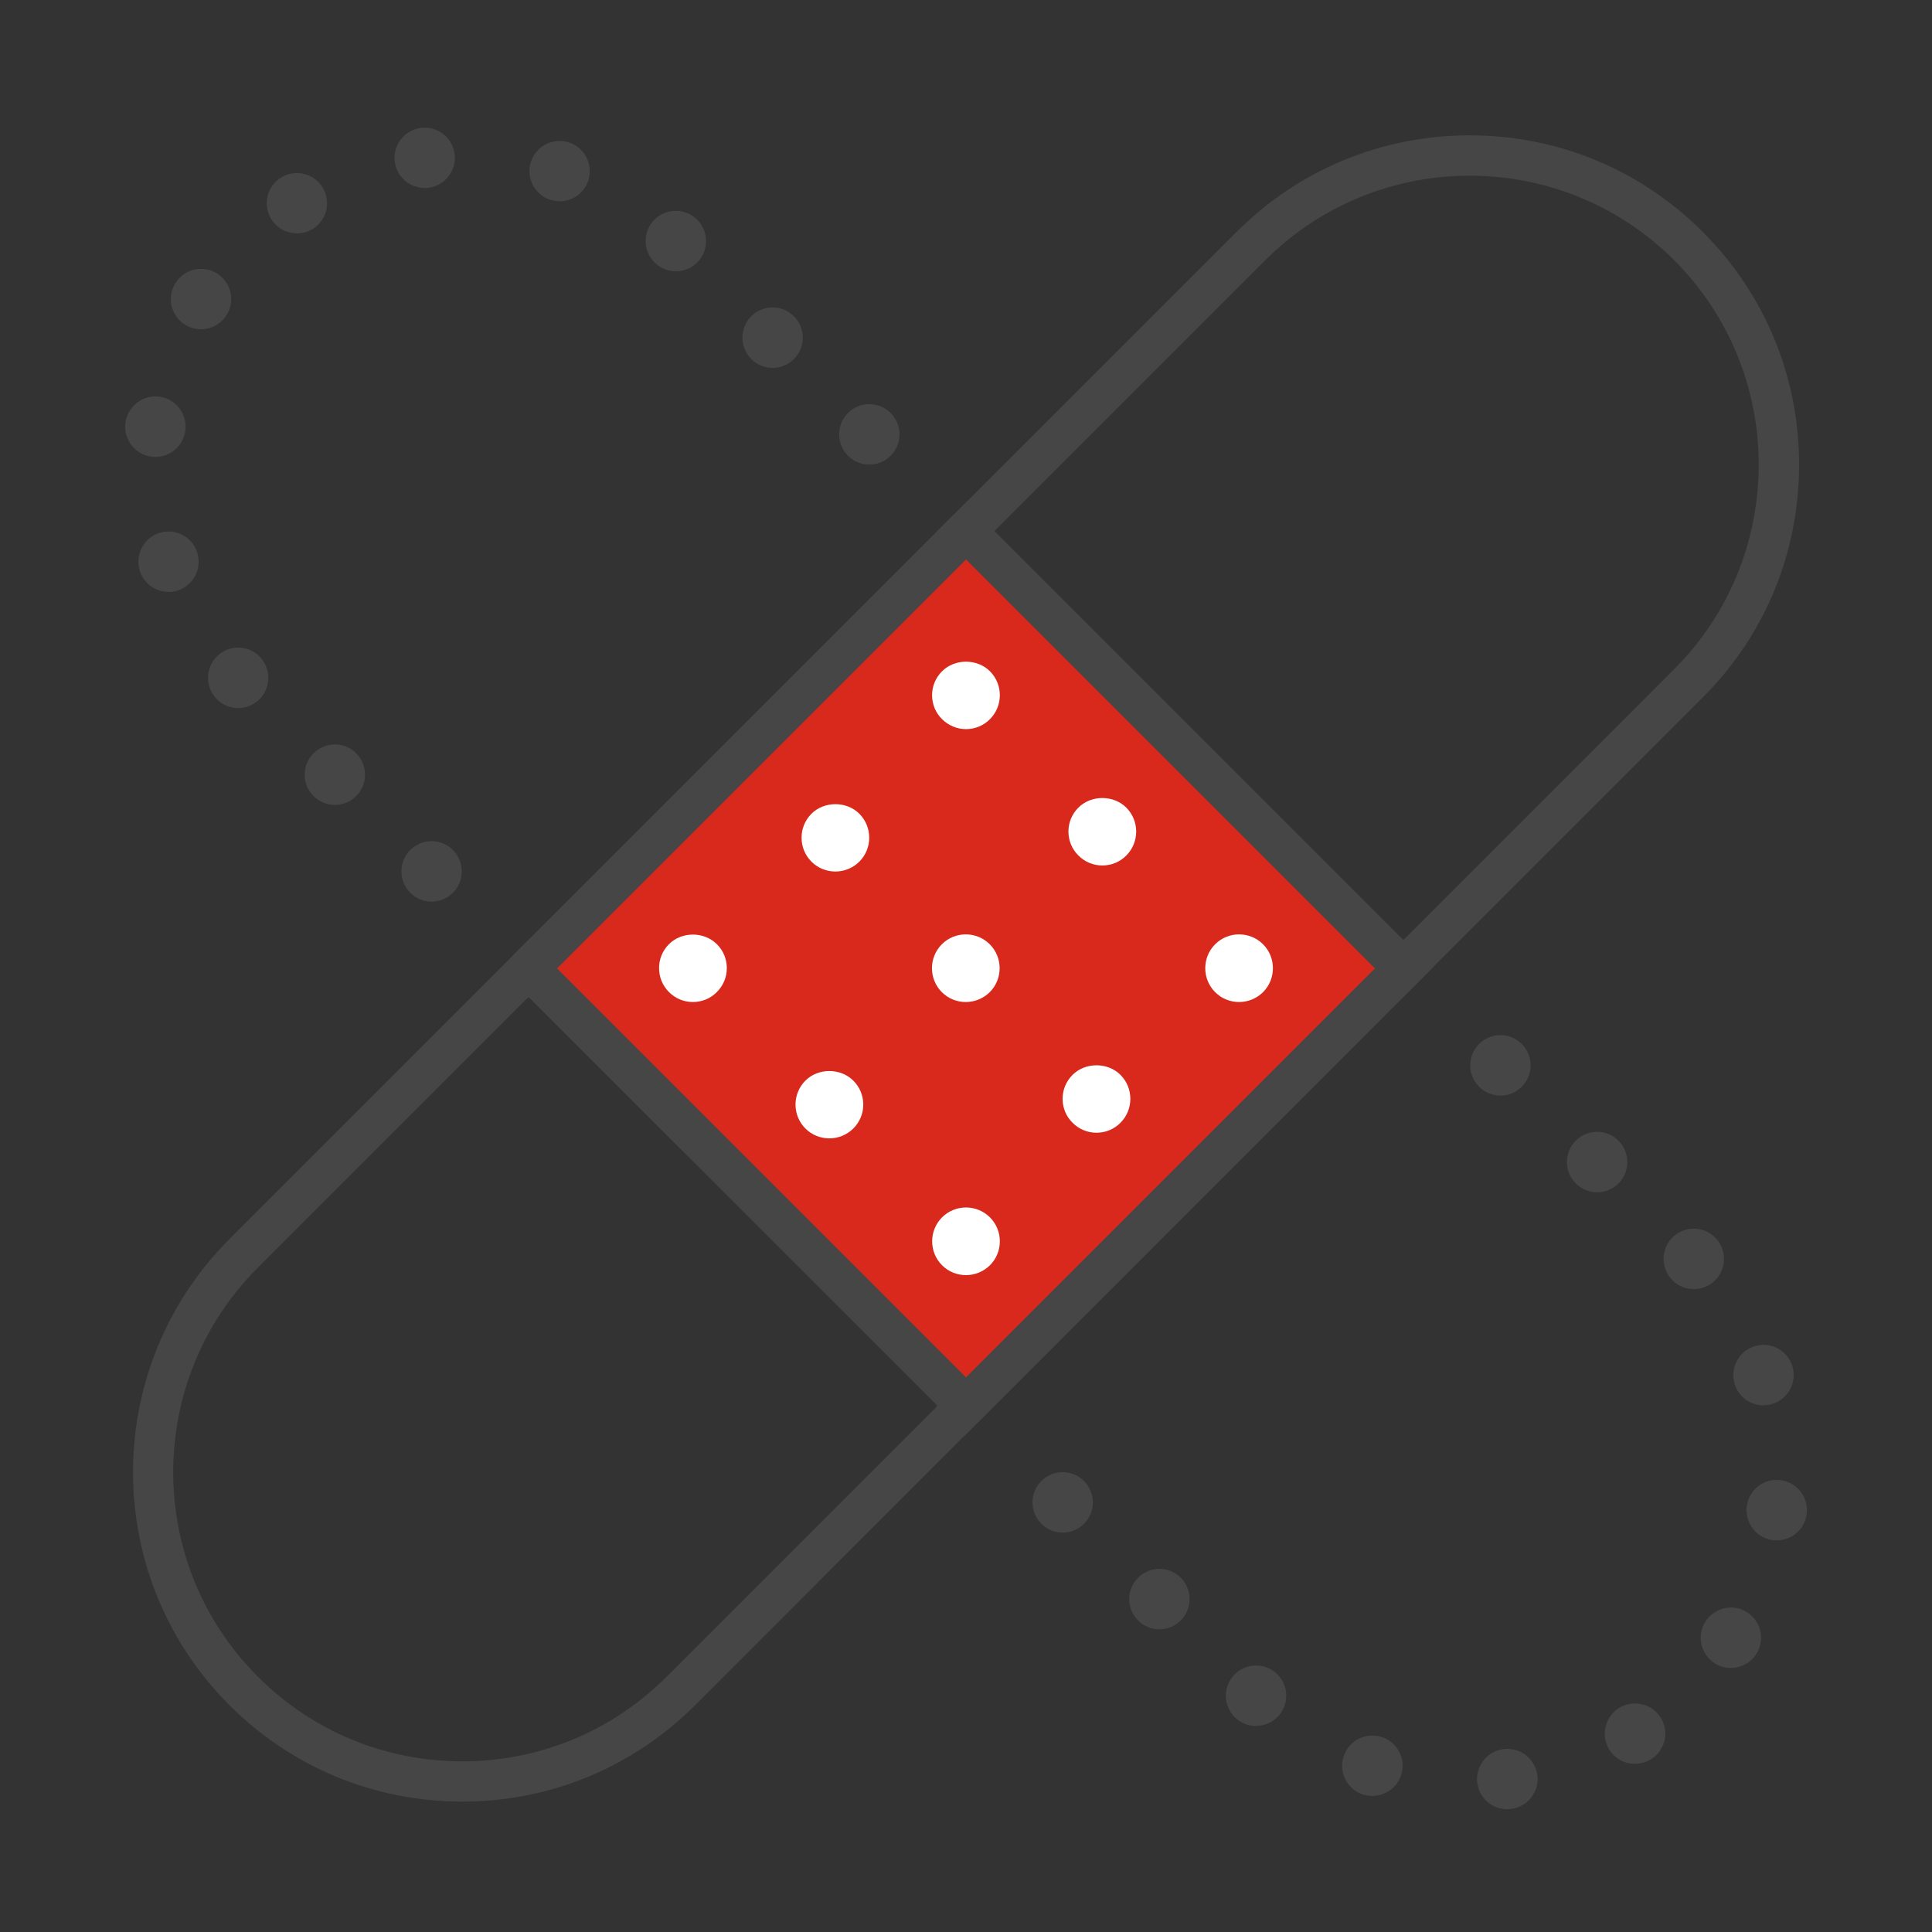 <?xml version="1.0" encoding="UTF-8"?>
<svg id="Security_Networking" data-name="Security Networking" xmlns="http://www.w3.org/2000/svg" viewBox="0 0 192 192">
  <rect x="0" y="0" width="192" height="192" fill="#333333" stroke="none"/>
  <defs>
    <style>
      .cls-1 {
        fill: #464646;
      }

      .cls-1, .cls-2, .cls-3 {
        stroke-width: 0px;
      }

      .cls-2 {
        fill: #d8291c;
      }

      .cls-3 {
        fill: #fff;
      }
    </style>
  </defs>
  <path class="cls-1" d="M149.79,179.8c-.31,0-.63-.05-.95-.15-1.57-.52-2.42-2.22-1.9-3.79.52-1.57,2.2-2.43,3.78-1.91,0,0,.02,0,.03,0,1.57.52,2.42,2.22,1.9,3.79-.42,1.26-1.59,2.05-2.85,2.05Z"/>
  <path class="cls-1" d="M162.48,175.29c-.31,0-.63-.05-.95-.15-1.57-.52-2.42-2.22-1.9-3.79.52-1.57,2.2-2.43,3.78-1.91,0,0,.02,0,.03,0,1.57.52,2.42,2.22,1.9,3.79-.42,1.26-1.59,2.05-2.85,2.05Z"/>
  <path class="cls-1" d="M29.52,23.19c-.31,0-.62-.05-.93-.15,0,0-.02,0-.03,0-1.57-.52-2.42-2.22-1.9-3.79.52-1.57,2.22-2.42,3.79-1.9,1.57.52,2.42,2.22,1.9,3.79-.42,1.26-1.59,2.06-2.84,2.06Z"/>
  <path class="cls-1" d="M169.2,23.03c-6.18-6.18-14.4-9.58-23.14-9.58s-16.97,3.4-23.15,9.58l-28.33,28.33-1.57,1.57L22.79,123.15c-6.38,6.39-9.57,14.77-9.57,23.15s3.19,16.77,9.57,23.15c6.18,6.18,14.4,9.59,23.15,9.59s16.96-3.41,23.15-9.59l26.74-26.75,1.58-1.58,1.58-1.57h0s40.31-40.32,40.31-40.32l1.58-1.57.05-.05,1.53-1.54,26.74-26.74c6.19-6.18,9.59-14.4,9.59-23.15s-3.4-16.96-9.59-23.15ZM166.38,66.5l-26.75,26.75-.16.17-1.41,1.41-1.42,1.41-.16.16-40.32,40.32-.16.16-1.41,1.42-1.42,1.41-26.91,26.91c-5.43,5.43-12.65,8.42-20.32,8.42-3.84,0-7.56-.75-11-2.17-3.44-1.43-6.6-3.53-9.32-6.25-11.21-11.2-11.21-29.43,0-40.64l26.91-26.91,1.42-1.41,1.41-1.42,40.64-40.64,1.42-1.41,1.41-1.41.16-.17,26.75-26.75c5.6-5.6,12.96-8.4,20.32-8.4s14.71,2.8,20.32,8.4c11.2,11.21,11.2,29.44,0,40.64Z"/>
  <path class="cls-1" d="M98.83,52.78l.16.16c-.04.72-.34,1.43-.87,1.95h0c-.14.14-.29.27-.46.38-.16.11-.33.2-.52.27-.18.08-.37.14-.56.18-.14.02-.28.04-.42.04-.05,0-.11,0-.16,0s-.11,0-.16,0c-.15,0-.29-.02-.43-.04-.19-.04-.38-.1-.56-.18-.18-.07-.36-.16-.52-.27-.16-.11-.32-.24-.45-.37h0c-.53-.53-.84-1.24-.87-1.97l1.57-1.57,1.57-1.57c.15,0,.29.02.43.04.19.04.38.1.56.17.19.08.36.17.52.28.17.11.32.24.46.37.52.52.83,1.23.87,1.96l-.16.17Z"/>
  <path class="cls-1" d="M42.89,89.6c-.77,0-1.54-.29-2.12-.88-1.17-1.17-1.18-3.07,0-4.25,1.17-1.17,3.07-1.17,4.24,0h0c1.17,1.18,1.17,3.08,0,4.25-.59.59-1.35.88-2.12.88Z"/>
  <path class="cls-1" d="M33.28,79.99c-.77,0-1.54-.29-2.12-.88-1.17-1.17-1.18-3.07,0-4.25,1.17-1.17,3.07-1.17,4.24,0h0c1.17,1.18,1.17,3.08,0,4.25-.59.59-1.35.88-2.12.88Z"/>
  <path class="cls-1" d="M23.68,70.37c-.81,0-1.61-.32-2.21-.97-1.12-1.21-1.05-3.1.15-4.23s3.09-1.07,4.22.12c0,0,.02.03.03.04,1.12,1.22,1.05,3.12-.17,4.24-.58.53-1.31.8-2.03.8Z"/>
  <path class="cls-1" d="M16.75,58.82c-1.28,0-2.46-.82-2.86-2.1-.49-1.58.38-3.26,1.95-3.76,1.58-.5,3.26.37,3.76,1.94,0,0,0,.02,0,.03.5,1.58-.38,3.26-1.96,3.76-.3.09-.6.14-.9.14Z"/>
  <path class="cls-1" d="M86.39,46.17c-.77,0-1.53-.29-2.12-.88h0c-1.17-1.18-1.17-3.08,0-4.25,1.17-1.17,3.07-1.17,4.24,0,1.17,1.17,1.18,3.07,0,4.25-.59.59-1.35.88-2.12.88Z"/>
  <path class="cls-1" d="M15.44,45.4c-.08,0-.16,0-.23,0-1.65-.13-2.89-1.57-2.76-3.22,0-.07.02-.16.03-.23.25-1.64,1.78-2.77,3.41-2.52,1.61.24,2.73,1.73,2.53,3.34-.18,1.51-1.47,2.64-2.98,2.64Z"/>
  <path class="cls-1" d="M76.78,36.56c-.77,0-1.53-.29-2.12-.88h0c-1.17-1.18-1.17-3.08,0-4.25,1.17-1.17,3.07-1.17,4.24,0,1.17,1.17,1.18,3.07,0,4.25-.59.59-1.35.88-2.12.88Z"/>
  <path class="cls-1" d="M19.97,32.72c-.54,0-1.09-.15-1.58-.45-1.41-.88-1.84-2.73-.96-4.13.88-1.41,2.73-1.84,4.13-.97,1.41.88,1.84,2.72.96,4.13h0c-.57.92-1.55,1.42-2.55,1.42Z"/>
  <path class="cls-1" d="M67.17,26.96c-.73,0-1.46-.26-2.04-.8-.03-.03-.06-.06-.09-.09-1.17-1.17-1.17-3.07,0-4.24,1.15-1.15,3.02-1.17,4.19-.05,1.19,1.13,1.26,3.01.14,4.22-.59.64-1.4.96-2.2.96Z"/>
  <path class="cls-1" d="M55.63,20c-.31,0-.62-.05-.93-.15,0,0-.02,0-.03,0-1.57-.52-2.42-2.22-1.9-3.79.52-1.57,2.22-2.42,3.79-1.9,1.57.52,2.42,2.22,1.9,3.79-.42,1.26-1.59,2.06-2.84,2.06Z"/>
  <path class="cls-1" d="M42.22,18.68c-.31,0-.62-.05-.93-.15,0,0-.02,0-.03,0-1.57-.52-2.42-2.22-1.9-3.79.52-1.57,2.22-2.42,3.79-1.9,1.57.52,2.42,2.22,1.9,3.79-.42,1.26-1.59,2.06-2.84,2.06Z"/>
  <path class="cls-1" d="M55.53,96.24s0,.11,0,.16c-.03.73-.35,1.45-.87,1.96-.14.14-.29.27-.46.38-.16.11-.33.2-.51.27-.18.08-.37.14-.57.17-.14.03-.29.05-.43.05l-.15-.16-.16.16c-.15,0-.29-.02-.43-.05-.19-.03-.38-.09-.56-.17-.18-.07-.35-.16-.52-.27-.16-.11-.31-.24-.45-.38-.52-.51-.84-1.23-.87-1.96l3.15-3.15c.14,0,.28.02.42.05.2.04.39.1.57.17.18.08.35.17.51.28.17.11.32.23.46.37.52.52.83,1.22.87,1.96,0,.05,0,.11,0,.16Z"/>
  <path class="cls-1" d="M98.99,139.54h0s-1.58,1.58-1.58,1.58l-1.58,1.58c-.14,0-.28-.02-.42-.05-.19-.04-.38-.09-.56-.17-.18-.07-.36-.17-.52-.27-.16-.11-.32-.24-.45-.38-.52-.52-.83-1.22-.87-1.96l.16-.16-.16-.16c0-.14.02-.28.05-.42.03-.2.09-.38.17-.57.07-.18.16-.35.27-.51.11-.17.24-.32.38-.46.13-.14.29-.26.45-.37.16-.11.34-.2.52-.28.18-.07.37-.13.56-.17.14-.03.28-.05.43-.05.11-.01.21-.01.32,0,.14,0,.28.02.42.05.19.04.38.1.56.17.19.08.36.17.52.28.17.11.32.23.46.37.14.14.26.29.37.46.11.16.2.33.28.51.07.19.13.37.17.57.03.13.05.27.05.41Z"/>
  <path class="cls-1" d="M136.38,178.48c-.31,0-.63-.05-.95-.15-1.57-.52-2.42-2.22-1.9-3.79.52-1.57,2.2-2.43,3.78-1.91,0,0,.02,0,.03,0,1.57.52,2.42,2.22,1.9,3.79-.42,1.26-1.59,2.05-2.85,2.05Z"/>
  <path class="cls-1" d="M124.83,171.53c-.75,0-1.49-.28-2.07-.83-1.19-1.13-1.26-3.01-.14-4.22,1.12-1.22,3.02-1.29,4.24-.17.03.03.06.06.09.09,1.17,1.17,1.17,3.07,0,4.24-.59.59-1.35.88-2.12.88Z"/>
  <path class="cls-1" d="M172.01,165.76c-.54,0-1.09-.15-1.58-.45-1.41-.88-1.84-2.72-.96-4.13h0c.88-1.41,2.72-1.85,4.13-.97,1.41.88,1.84,2.73.96,4.13-.57.91-1.55,1.42-2.56,1.42Z"/>
  <path class="cls-1" d="M115.22,161.92c-.77,0-1.54-.29-2.12-.88-1.17-1.17-1.18-3.07,0-4.25,1.17-1.17,3.07-1.17,4.24,0h0c1.17,1.18,1.17,3.08,0,4.25-.59.59-1.35.88-2.12.88Z"/>
  <path class="cls-1" d="M176.57,153.08c-.15,0-.3-.01-.45-.03-1.61-.24-2.73-1.73-2.53-3.34.19-1.59,1.6-2.76,3.21-2.63,1.65.13,2.89,1.57,2.76,3.22,0,.07-.02.16-.03.23-.22,1.49-1.5,2.55-2.96,2.55Z"/>
  <path class="cls-1" d="M105.61,152.31c-.77,0-1.54-.29-2.12-.88-1.17-1.17-1.18-3.07,0-4.25,1.17-1.17,3.07-1.17,4.24,0h0c1.17,1.18,1.17,3.08,0,4.25-.59.59-1.35.88-2.12.88Z"/>
  <path class="cls-1" d="M175.25,139.66c-1.27,0-2.45-.81-2.85-2.08,0,0,0-.02,0-.03-.5-1.58.38-3.26,1.96-3.76,1.58-.5,3.26.38,3.76,1.96.49,1.58-.38,3.26-1.95,3.76-.3.1-.61.14-.91.14Z"/>
  <path class="cls-1" d="M168.32,128.11c-.79,0-1.58-.31-2.17-.93,0,0-.02-.03-.03-.04-1.12-1.22-1.05-3.12.17-4.24,1.22-1.12,3.12-1.05,4.24.17,1.12,1.21,1.05,3.1-.15,4.23-.58.54-1.32.81-2.05.81Z"/>
  <path class="cls-1" d="M158.72,118.49c-.77,0-1.54-.3-2.13-.89h0c-1.17-1.18-1.16-3.08.02-4.25,1.18-1.17,3.08-1.16,4.24.02,1.17,1.18,1.16,3.08-.02,4.25-.59.58-1.35.87-2.11.87Z"/>
  <path class="cls-1" d="M149.11,108.88c-.77,0-1.54-.3-2.13-.89h0c-1.17-1.18-1.16-3.08.02-4.25,1.18-1.17,3.08-1.16,4.24.02,1.17,1.18,1.16,3.08-.02,4.25-.59.58-1.35.87-2.11.87Z"/>
  <path class="cls-1" d="M142.46,96.07l-1.53,1.54-.05.05-1.58,1.57c-.73-.04-1.43-.34-1.95-.87h0c-.51-.51-.83-1.23-.86-1.96-.01-.05-.01-.11-.01-.16s0-.11.01-.16c.04-.74.35-1.44.86-1.96h0c.53-.52,1.23-.82,1.96-.86l.16.16.16-.17c.14.01.28.02.42.05.19.04.38.1.56.17.18.08.36.17.52.28.16.11.32.23.46.37.51.52.83,1.22.87,1.95Z"/>
  <g>
    <rect class="cls-2" x="65.26" y="65.5" width="61.47" height="61.47" transform="translate(-39.93 96.07) rotate(-45)"/>
    <path class="cls-1" d="M96.16,136.72l-.16.16-.16-.16-40.32-40.32-.16-.16,40.64-40.64.16.16,40.48,40.48-.16.16-40.32,40.32ZM140.88,94.83l-43.47-43.47c-.78-.78-2.05-.78-2.83,0l-1.57,1.57-41.9,41.9c-.37.37-.58.88-.58,1.41s.21,1.04.58,1.42l1.42,1.41.15.16,40.33,40.32.16.16,1.41,1.41c.39.4.9.59,1.42.59s1.02-.19,1.41-.59l1.58-1.57h0s40.31-40.32,40.31-40.32l1.58-1.57.05-.05c.34-.37.54-.86.54-1.37s-.22-1.04-.59-1.41Z"/>
  </g>
  <g>
    <path class="cls-3" d="M93.62,66.71c-.64.64-.99,1.48-.99,2.38s.35,1.75.99,2.38,1.48.99,2.38.99,1.75-.35,2.38-.99c1.31-1.31,1.31-3.45,0-4.76-1.27-1.27-3.49-1.27-4.76,0Z"/>
    <path class="cls-3" d="M107.17,80.26c-.64.64-.99,1.48-.99,2.38s.35,1.74.99,2.38c.64.64,1.48.99,2.38.99s1.75-.35,2.38-.99c1.31-1.31,1.31-3.45,0-4.76-1.27-1.27-3.49-1.27-4.76,0Z"/>
    <path class="cls-3" d="M125.52,93.84c-1.31-1.31-3.45-1.31-4.76,0-1.31,1.31-1.31,3.45,0,4.76.66.66,1.52.98,2.38.98s1.72-.33,2.38-.98h0c1.31-1.31,1.31-3.45,0-4.76Z"/>
    <path class="cls-3" d="M80.64,80.87c-1.31,1.31-1.31,3.45,0,4.76.66.66,1.52.98,2.38.98s1.72-.33,2.38-.98h0c1.31-1.31,1.31-3.45,0-4.76-1.27-1.27-3.49-1.27-4.76,0Z"/>
    <path class="cls-3" d="M93.6,93.84c-1.31,1.31-1.31,3.45,0,4.76.66.66,1.52.98,2.38.98s1.72-.33,2.38-.98c1.31-1.31,1.31-3.45,0-4.76s-3.45-1.31-4.76,0Z"/>
    <path class="cls-3" d="M106.59,106.82c-.64.64-.99,1.48-.99,2.38s.35,1.75.99,2.38c.64.64,1.48.99,2.38.99s1.75-.35,2.38-.99c1.31-1.31,1.31-3.45,0-4.76-1.27-1.27-3.49-1.27-4.76,0Z"/>
    <path class="cls-3" d="M66.48,93.83c-1.31,1.31-1.31,3.45,0,4.76.64.64,1.48.99,2.38.99s1.75-.35,2.38-.99h0c.64-.64.99-1.48.99-2.38s-.35-1.75-.99-2.38c-1.27-1.27-3.49-1.27-4.76,0Z"/>
    <path class="cls-3" d="M80.04,107.39c-1.31,1.31-1.31,3.45,0,4.76.66.66,1.52.98,2.38.98s1.72-.33,2.38-.98h0c.64-.64.99-1.48.99-2.38s-.35-1.74-.99-2.38c-1.27-1.27-3.49-1.27-4.76,0Z"/>
    <path class="cls-3" d="M93.62,120.98c-1.31,1.31-1.31,3.45,0,4.76.66.66,1.52.98,2.38.98s1.72-.33,2.38-.98c1.31-1.31,1.31-3.45,0-4.76-1.31-1.31-3.45-1.31-4.76,0Z"/>
  </g>
</svg>